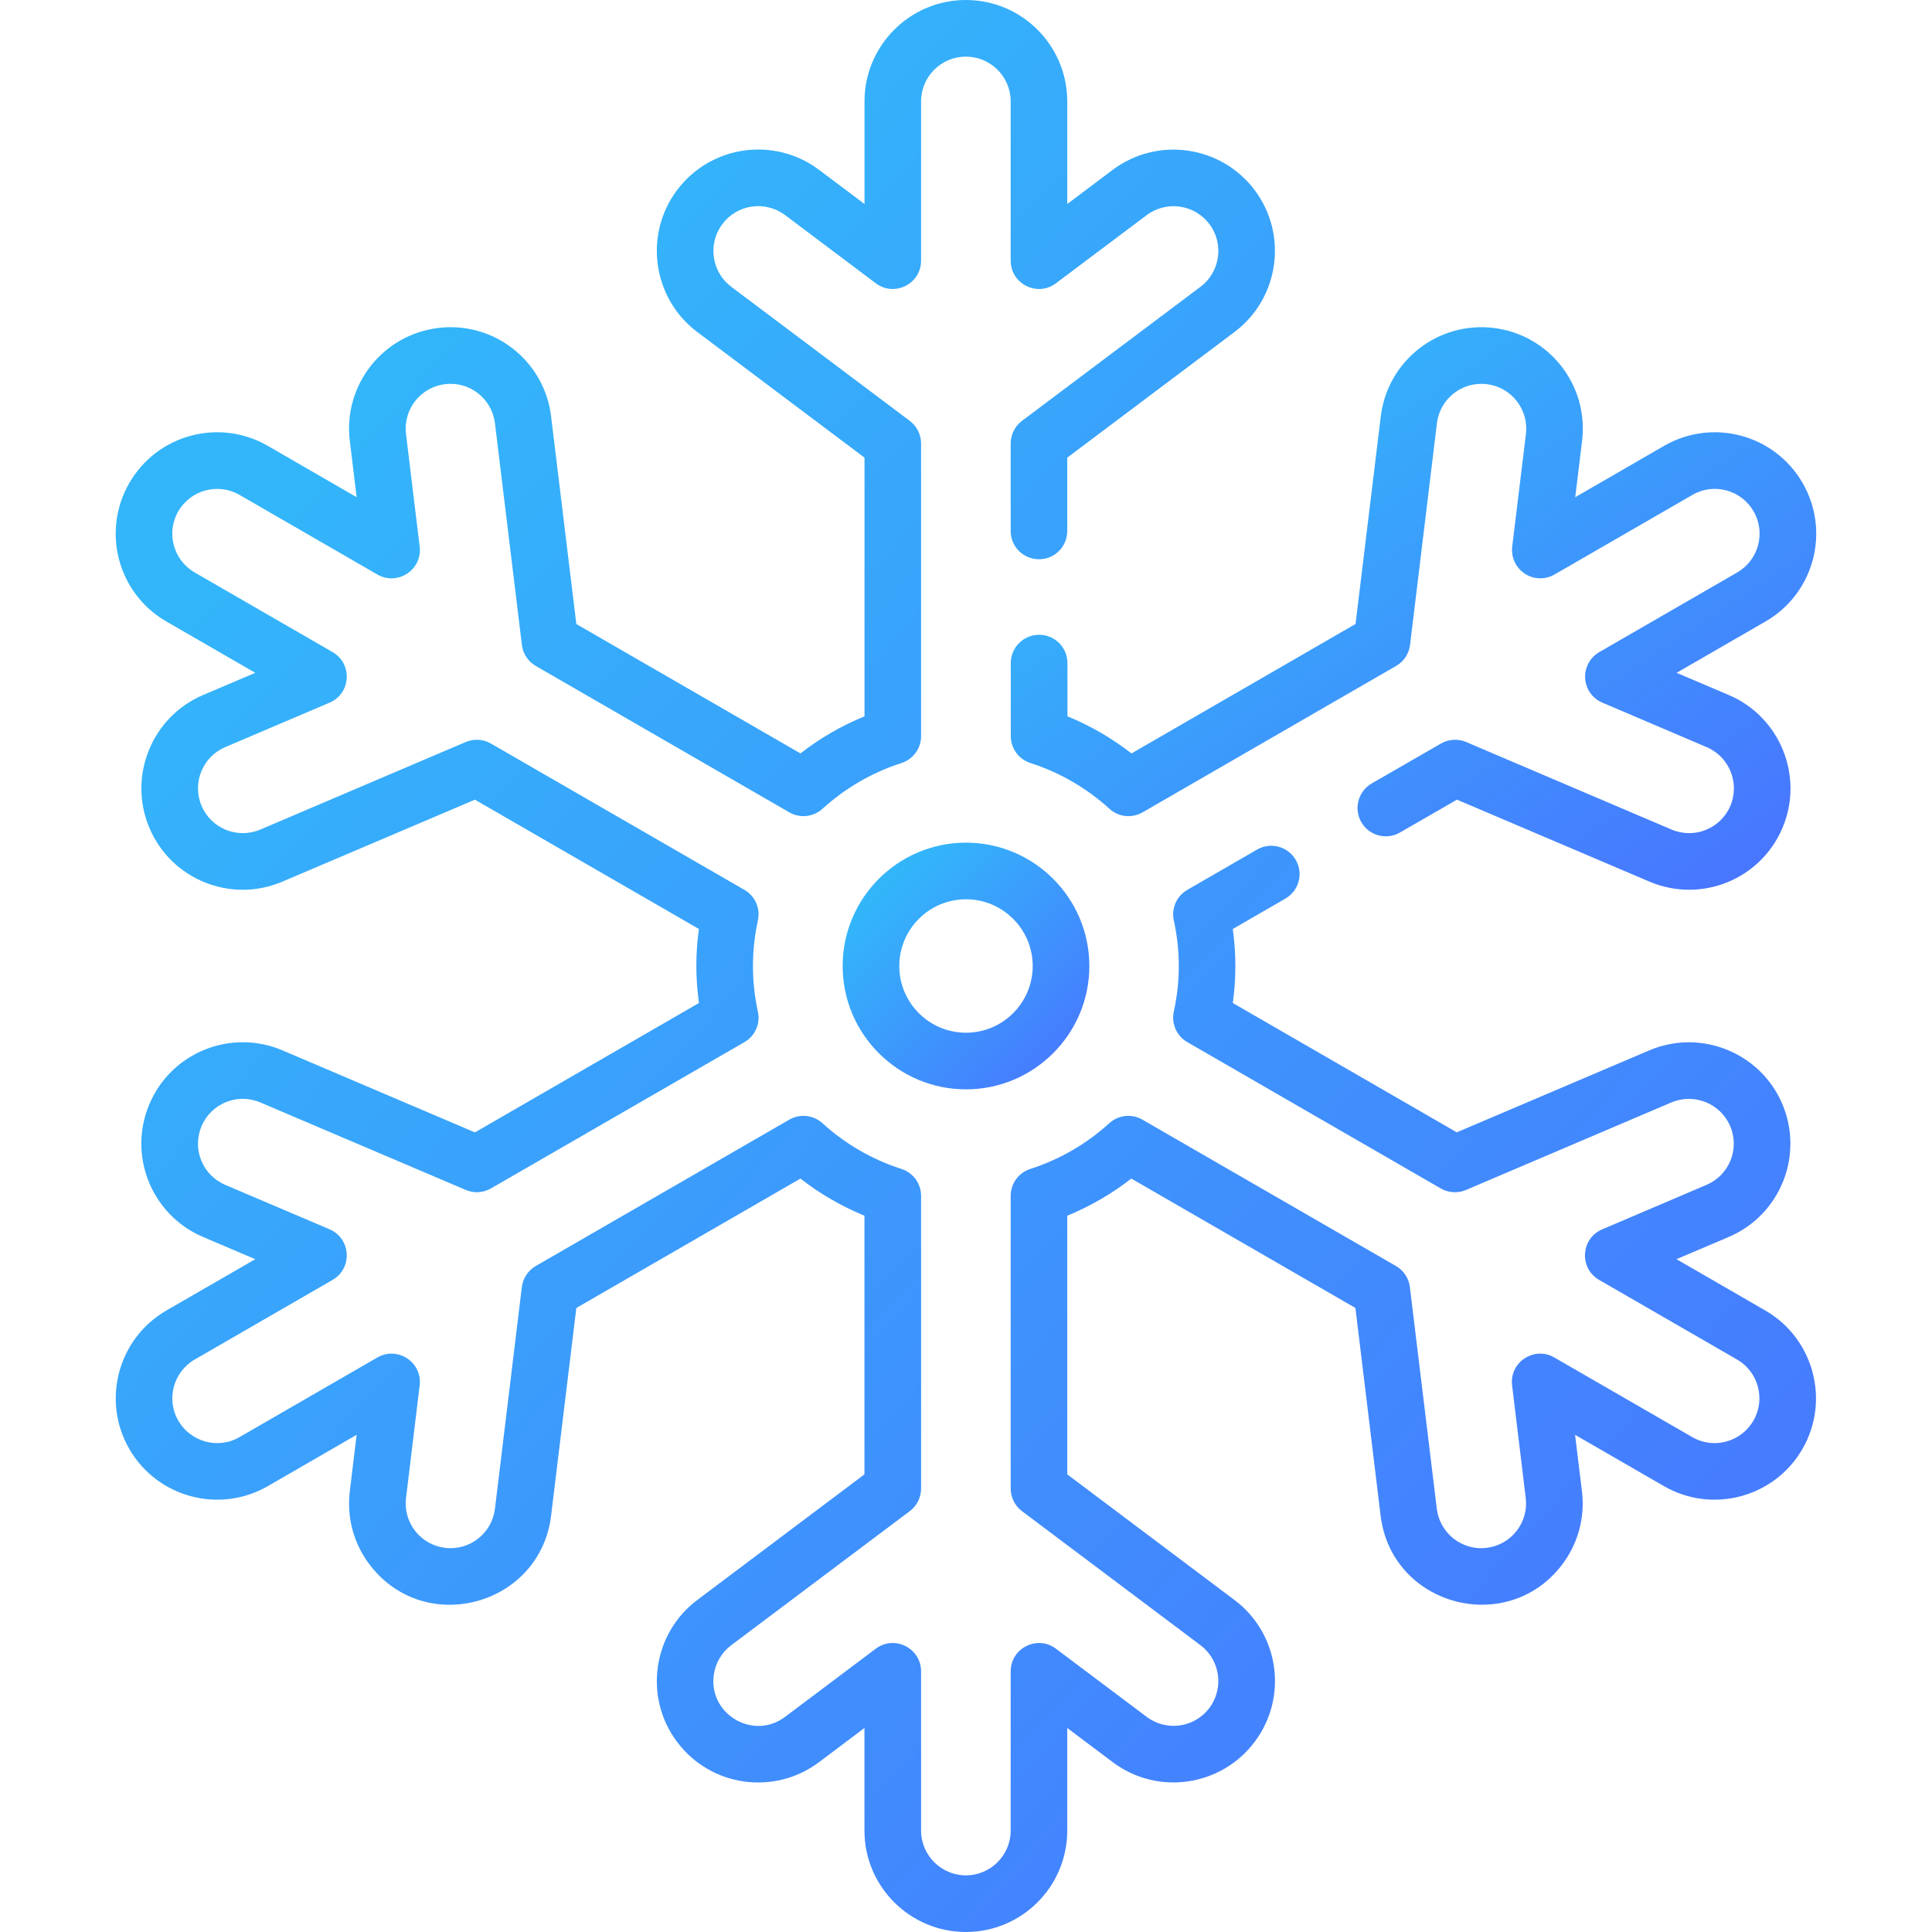 <svg width="32" height="32" viewBox="0 0 32 32" fill="none" xmlns="http://www.w3.org/2000/svg">
<g clip-path="url(#clip0)">
<path d="M29.239 21.706L27.768 20.856L28.633 20.488C29.487 20.124 29.883 19.138 29.52 18.284C29.157 17.433 28.168 17.035 27.316 17.398L24.129 18.755L20.419 16.613C20.475 16.212 20.477 15.803 20.419 15.387L21.291 14.883C21.515 14.754 21.592 14.467 21.462 14.243C21.333 14.019 21.046 13.942 20.822 14.071L19.666 14.739C19.489 14.841 19.398 15.046 19.442 15.245C19.552 15.745 19.552 16.254 19.442 16.755C19.398 16.954 19.489 17.159 19.666 17.261L23.863 19.684C23.991 19.758 24.146 19.767 24.281 19.71L27.683 18.26C28.06 18.1 28.497 18.276 28.657 18.652C28.818 19.029 28.643 19.464 28.265 19.625L26.537 20.362C26.182 20.513 26.152 21.006 26.486 21.199L28.771 22.518C29.125 22.722 29.247 23.177 29.042 23.531C28.842 23.878 28.39 24.012 28.029 23.803L25.744 22.484C25.41 22.291 24.998 22.564 25.045 22.946L25.271 24.811C25.295 25.008 25.241 25.202 25.119 25.358C24.996 25.514 24.821 25.613 24.624 25.637C24.213 25.688 23.847 25.392 23.798 24.99L23.352 21.319C23.335 21.172 23.249 21.043 23.121 20.969L18.922 18.545C18.746 18.443 18.523 18.467 18.372 18.605C17.998 18.946 17.546 19.208 17.066 19.361C16.872 19.422 16.74 19.603 16.74 19.807V24.654C16.74 24.801 16.809 24.94 16.927 25.029L19.884 27.25C20.211 27.497 20.277 27.961 20.031 28.289C19.782 28.62 19.317 28.681 18.992 28.436L17.49 27.308C17.181 27.076 16.74 27.298 16.74 27.683V30.32C16.74 30.729 16.407 31.062 15.998 31.062C15.589 31.062 15.256 30.729 15.256 30.32V27.683C15.256 27.297 14.814 27.076 14.505 27.308L13.004 28.436C12.473 28.835 11.731 28.388 11.823 27.739C11.851 27.543 11.954 27.369 12.112 27.25L15.069 25.029C15.187 24.94 15.256 24.801 15.256 24.654V19.807C15.256 19.603 15.124 19.423 14.93 19.361C14.45 19.208 13.998 18.946 13.624 18.605C13.473 18.467 13.25 18.443 13.073 18.545L8.874 20.969C8.747 21.043 8.661 21.172 8.643 21.319L8.198 24.99C8.149 25.392 7.784 25.687 7.372 25.637C6.965 25.588 6.675 25.218 6.725 24.811L6.951 22.946C6.998 22.564 6.586 22.291 6.251 22.484L3.967 23.803C3.606 24.012 3.154 23.878 2.953 23.531C2.749 23.177 2.871 22.722 3.225 22.518L5.509 21.199C5.843 21.006 5.814 20.513 5.459 20.361L3.73 19.625C3.353 19.464 3.178 19.029 3.339 18.652C3.499 18.274 3.935 18.099 4.312 18.26L7.714 19.709C7.85 19.767 8.005 19.758 8.132 19.684L12.33 17.261C12.507 17.159 12.597 16.954 12.553 16.755C12.444 16.255 12.444 15.746 12.553 15.245C12.597 15.046 12.507 14.841 12.33 14.739L8.132 12.316C8.005 12.242 7.85 12.233 7.714 12.29L4.312 13.74C3.932 13.901 3.498 13.723 3.339 13.348C3.178 12.972 3.354 12.535 3.73 12.375L5.459 11.638C5.814 11.487 5.843 10.994 5.509 10.801L3.225 9.482C2.87 9.277 2.748 8.824 2.953 8.469C3.158 8.114 3.612 7.992 3.967 8.197L6.251 9.516C6.586 9.709 6.998 9.435 6.951 9.054L6.725 7.189C6.675 6.782 6.965 6.412 7.372 6.363C7.778 6.313 8.148 6.602 8.198 7.01L8.644 10.681C8.661 10.827 8.747 10.957 8.874 11.03L13.073 13.455C13.25 13.557 13.473 13.533 13.624 13.395C13.998 13.054 14.45 12.792 14.93 12.639C15.124 12.577 15.256 12.397 15.256 12.193V7.346C15.256 7.199 15.187 7.06 15.069 6.971L12.112 4.75C11.785 4.504 11.719 4.038 11.965 3.711C12.211 3.383 12.676 3.317 13.004 3.563L14.506 4.692C14.814 4.924 15.256 4.703 15.256 4.317V1.679C15.256 1.27 15.589 0.938 15.998 0.938C16.407 0.938 16.74 1.27 16.74 1.679V4.317C16.74 4.703 17.182 4.924 17.49 4.692L18.992 3.564C19.319 3.318 19.785 3.384 20.031 3.711C20.277 4.038 20.211 4.504 19.884 4.75L16.927 6.971C16.809 7.06 16.74 7.199 16.74 7.346V8.795C16.74 9.054 16.95 9.263 17.209 9.263C17.468 9.263 17.677 9.054 17.677 8.795V7.58L20.447 5.499C21.187 4.943 21.337 3.888 20.781 3.148C20.224 2.408 19.17 2.258 18.429 2.814L17.677 3.379V1.679C17.677 0.753 16.924 0 15.998 0C15.072 0 14.319 0.753 14.319 1.679V3.379L13.567 2.814C12.825 2.256 11.773 2.406 11.215 3.148C10.659 3.888 10.809 4.943 11.549 5.499L14.319 7.58V11.865C13.94 12.019 13.581 12.227 13.258 12.479L9.546 10.336L9.128 6.897C9.017 5.974 8.178 5.319 7.259 5.432C6.337 5.544 5.682 6.38 5.794 7.302L5.907 8.235L4.436 7.385C3.632 6.921 2.606 7.196 2.142 8C1.678 8.804 1.952 9.83 2.756 10.294L4.228 11.144L3.363 11.512C2.511 11.875 2.113 12.864 2.476 13.716C2.84 14.571 3.827 14.966 4.679 14.602L7.866 13.245L11.576 15.387C11.521 15.784 11.518 16.193 11.577 16.613L7.866 18.756L4.68 17.398C3.826 17.034 2.84 17.43 2.476 18.284C2.112 19.138 2.509 20.124 3.363 20.488L4.228 20.856L2.756 21.706C1.954 22.169 1.679 23.198 2.142 24C2.602 24.798 3.63 25.08 4.436 24.615L5.907 23.765L5.794 24.698C5.74 25.144 5.862 25.584 6.139 25.937C7.06 27.112 8.949 26.584 9.128 25.103L9.546 21.664L13.258 19.521C13.581 19.773 13.94 19.981 14.318 20.136V24.42L11.549 26.501C10.809 27.057 10.659 28.112 11.215 28.852C11.773 29.595 12.824 29.744 13.567 29.186L14.318 28.621V30.321C14.318 31.247 15.072 32 15.998 32C16.924 32 17.677 31.247 17.677 30.321V28.621L18.429 29.186C19.178 29.749 20.23 29.585 20.78 28.852C21.338 28.11 21.189 27.058 20.447 26.501L17.677 24.42V20.136C18.055 19.981 18.415 19.773 18.738 19.521L22.45 21.664L22.867 25.103C23.048 26.591 24.94 27.106 25.857 25.937C26.133 25.584 26.256 25.144 26.202 24.698L26.088 23.765L27.56 24.615C28.362 25.078 29.391 24.802 29.854 24C30.317 23.198 30.041 22.169 29.239 21.706Z" fill="url(#paint0_linear)"/>
<path d="M28.635 11.512L27.77 11.144L29.242 10.294C30.046 9.83 30.321 8.804 29.857 8C29.393 7.196 28.366 6.921 27.562 7.385L26.091 8.235L26.204 7.302C26.316 6.38 25.661 5.544 24.74 5.432C23.818 5.32 22.982 5.975 22.87 6.897L22.452 10.335L18.741 12.479C18.417 12.227 18.058 12.019 17.68 11.864V10.982C17.68 10.723 17.47 10.514 17.211 10.514C16.952 10.514 16.742 10.723 16.742 10.982V12.193C16.742 12.397 16.874 12.577 17.069 12.639C17.549 12.792 18 13.054 18.375 13.395C18.525 13.533 18.748 13.557 18.925 13.455L23.124 11.03C23.252 10.957 23.337 10.827 23.355 10.681L23.8 7.01C23.849 6.606 24.216 6.313 24.627 6.363C25.033 6.412 25.323 6.781 25.274 7.189L25.047 9.054C25.026 9.23 25.106 9.403 25.254 9.501C25.402 9.599 25.593 9.605 25.747 9.516L28.032 8.197C28.387 7.992 28.84 8.114 29.045 8.469C29.25 8.824 29.128 9.277 28.773 9.482L26.489 10.801C26.335 10.89 26.245 11.058 26.255 11.235C26.266 11.413 26.376 11.569 26.54 11.638L28.268 12.375C28.644 12.535 28.82 12.972 28.66 13.348C28.5 13.724 28.065 13.901 27.686 13.74L24.284 12.29C24.149 12.232 23.994 12.242 23.866 12.316L22.719 12.977C22.495 13.107 22.418 13.394 22.548 13.618C22.677 13.842 22.964 13.919 23.188 13.789L24.132 13.245L27.319 14.602C28.171 14.965 29.157 14.572 29.522 13.716C29.885 12.864 29.487 11.875 28.635 11.512Z" fill="url(#paint1_linear)"/>
<path d="M16 13.957C14.873 13.957 13.957 14.874 13.957 16C13.957 17.127 14.873 18.043 16 18.043C17.126 18.043 18.043 17.127 18.043 16C18.043 14.874 17.126 13.957 16 13.957ZM16 17.105C15.39 17.105 14.895 16.61 14.895 16C14.895 15.391 15.39 14.895 16 14.895C16.609 14.895 17.105 15.391 17.105 16C17.105 16.61 16.609 17.105 16 17.105Z" fill="url(#paint2_linear)"/>
</g>
<defs>
<linearGradient id="paint0_linear" x1="3.425" y1="0.98" x2="31.955" y2="26.801" gradientUnits="userSpaceOnUse">
<stop offset="0.155" stop-color="#33B5FA"/>
<stop offset="1" stop-color="#4875FF"/>
</linearGradient>
<linearGradient id="paint1_linear" x1="17.457" y1="5.705" x2="25.218" y2="17.131" gradientUnits="userSpaceOnUse">
<stop offset="0.155" stop-color="#33B5FA"/>
<stop offset="1" stop-color="#4875FF"/>
</linearGradient>
<linearGradient id="paint2_linear" x1="14.176" y1="14.083" x2="17.835" y2="17.846" gradientUnits="userSpaceOnUse">
<stop offset="0.155" stop-color="#33B5FA"/>
<stop offset="1" stop-color="#4875FF"/>
</linearGradient>
<clipPath id="clip0">
<rect width="32" height="32" fill="white"/>
</clipPath>
</defs>
</svg>

